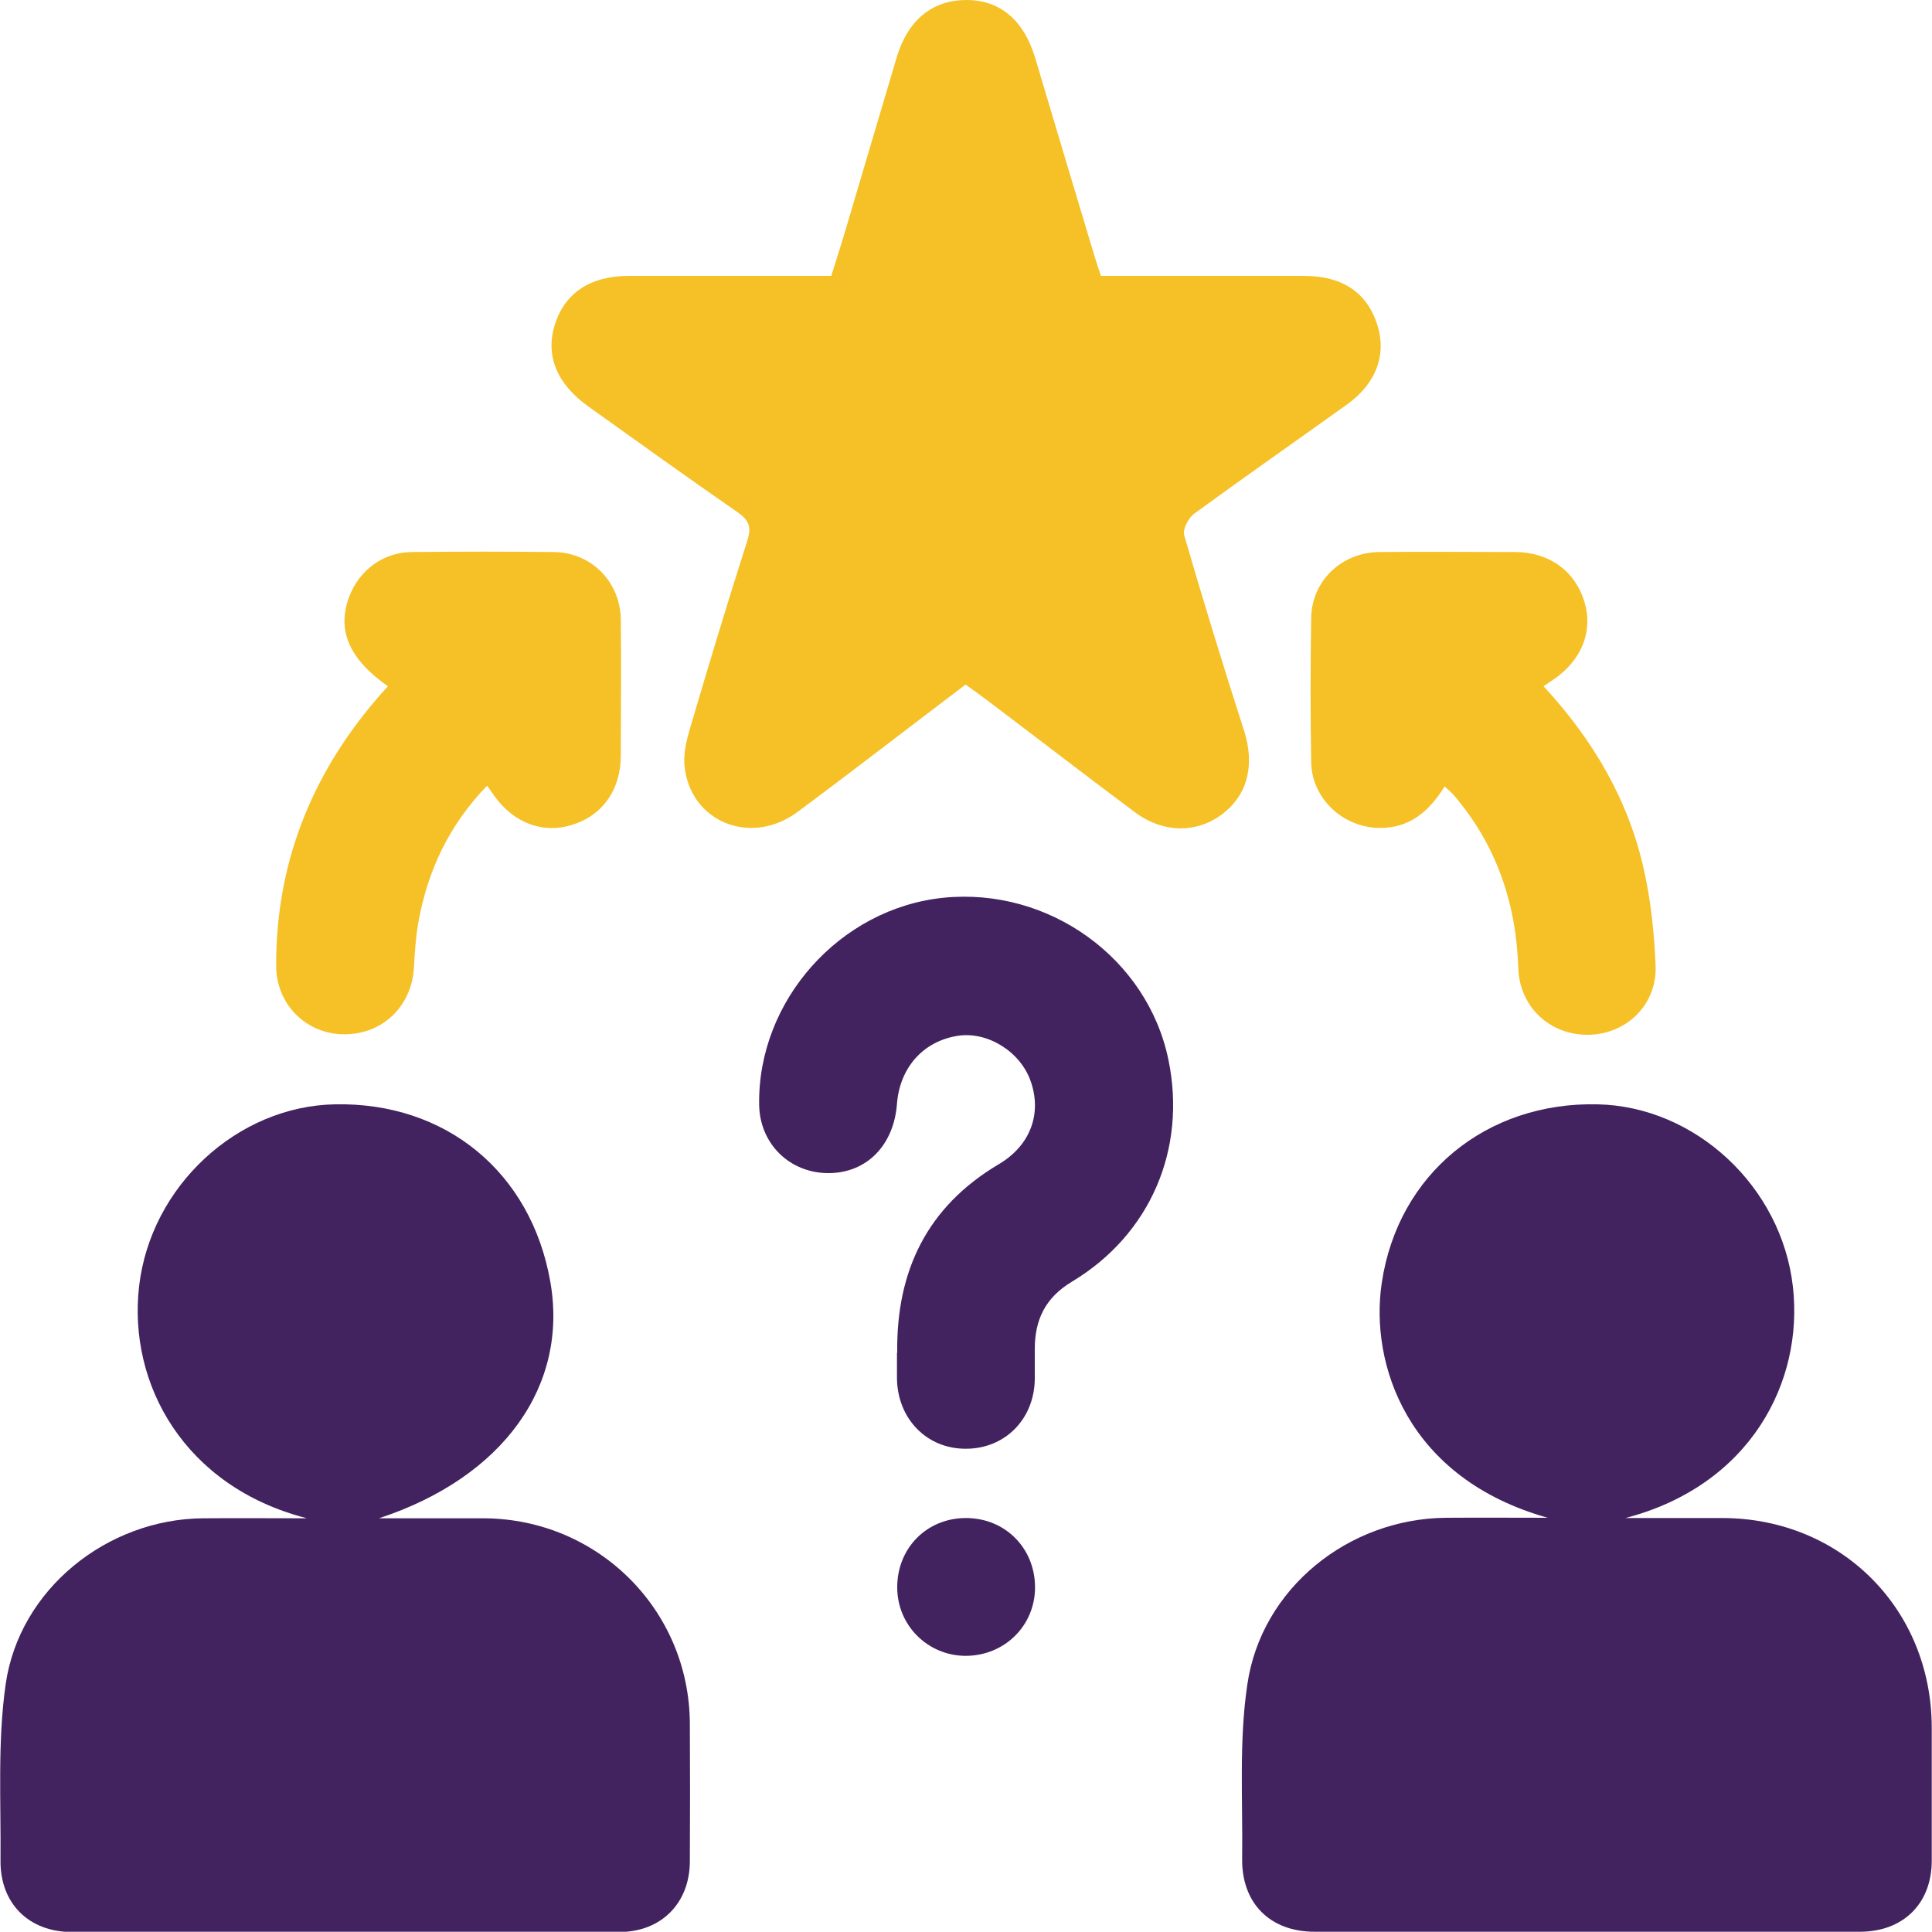 <?xml version="1.0" encoding="UTF-8"?>
<svg id="Layer_1" data-name="Layer 1" xmlns="http://www.w3.org/2000/svg" viewBox="0 0 75 74.99">
  <defs>
    <style>
      .cls-1 {
        fill: #42235f;
      }

      .cls-2 {
        fill: #f5c127;
      }
    </style>
  </defs>
  <path class="cls-1" d="M11.88,58.93c-4.71-1.22-6.92-5.19-6.48-9,.45-3.89,3.82-6.99,7.6-7.06,4.3-.09,7.61,2.63,8.36,6.87,.72,4.04-1.81,7.61-6.65,9.2,1.47,0,2.78,0,4.09,0,4.42,.03,7.96,3.56,7.98,7.97,.01,1.78,.01,3.57,0,5.36-.01,1.62-1.12,2.73-2.74,2.73-7.08,0-14.17,0-21.25,0-1.67,0-2.79-1.11-2.77-2.78,.02-2.28-.12-4.6,.2-6.84,.53-3.69,3.94-6.41,7.66-6.44,1.34-.01,2.67,0,4.01,0Z"/>
  <path class="cls-1" d="M60.12,58.93c-5.52-1.53-6.95-6.01-6.48-9.13,.63-4.23,4.07-7.03,8.38-6.93,3.78,.08,7.14,3.18,7.58,7.08,.42,3.68-1.64,7.71-6.5,8.98,1.26,0,2.53,0,3.79,0,4.58,.02,8.08,3.52,8.1,8.11,0,1.73,0,3.46,0,5.19,0,1.67-1.11,2.76-2.79,2.76-7.06,0-14.11,0-21.17,0-1.72,0-2.83-1.1-2.81-2.83,.03-2.25-.13-4.54,.2-6.76,.54-3.74,3.93-6.45,7.72-6.48,1.33-.01,2.66,0,3.98,0Z"/>
  <path class="cls-2" d="M37.49,26.57c-2.22,1.68-4.36,3.34-6.53,4.95-1.82,1.35-4.18,.38-4.39-1.8-.04-.45,.07-.94,.2-1.39,.72-2.45,1.46-4.9,2.24-7.34,.17-.53,.07-.79-.37-1.1-1.95-1.35-3.87-2.73-5.8-4.11-1.22-.87-1.67-1.96-1.31-3.15,.38-1.25,1.38-1.92,2.88-1.92,2.59,0,5.18,0,7.86,0,.24-.76,.48-1.52,.7-2.28,.62-2.08,1.23-4.16,1.85-6.24C35.26,.76,36.21,0,37.52,0c1.3,0,2.22,.78,2.66,2.23,.77,2.58,1.54,5.17,2.32,7.75,.07,.24,.15,.47,.24,.73,2.65,0,5.27,0,7.89,0,1.47,0,2.43,.64,2.83,1.88,.38,1.17-.03,2.3-1.18,3.12-1.97,1.41-3.96,2.8-5.92,4.23-.22,.16-.46,.61-.39,.84,.74,2.54,1.51,5.06,2.32,7.57,.42,1.31,.17,2.46-.81,3.23-.99,.77-2.3,.78-3.41-.04-1.92-1.43-3.82-2.9-5.73-4.34-.26-.2-.53-.39-.85-.62Z"/>
  <path class="cls-1" d="M34.83,52.51c-.04-3.17,1.16-5.67,3.95-7.32,1.23-.73,1.67-1.97,1.23-3.22-.4-1.15-1.68-1.94-2.83-1.76-1.34,.21-2.25,1.23-2.36,2.64-.12,1.6-1.16,2.67-2.62,2.69-1.53,.02-2.71-1.13-2.73-2.66-.06-4.03,3.13-7.62,7.16-8.03,4.09-.41,7.92,2.35,8.73,6.3,.71,3.46-.7,6.77-3.74,8.6-1.04,.62-1.45,1.48-1.45,2.62,0,.39,0,.78,0,1.17-.02,1.56-1.17,2.71-2.69,2.7-1.51,0-2.64-1.17-2.66-2.73,0-.33,0-.67,0-1Z"/>
  <path class="cls-2" d="M15.07,26.65c-1.54-1.08-2-2.2-1.51-3.5,.4-1.03,1.32-1.71,2.43-1.72,1.84-.02,3.68-.02,5.52,0,1.45,.02,2.57,1.16,2.59,2.62,.02,1.76,0,3.51,0,5.27,0,1.35-.72,2.35-1.92,2.71-1.12,.34-2.23-.08-2.99-1.13-.08-.11-.15-.22-.28-.4-1.48,1.53-2.31,3.3-2.67,5.31-.1,.57-.14,1.16-.17,1.74-.08,1.51-1.22,2.61-2.71,2.6-1.47,0-2.64-1.16-2.64-2.66-.01-3.93,1.34-7.35,3.87-10.32,.14-.17,.29-.33,.47-.53Z"/>
  <path class="cls-2" d="M59.93,26.65c1.92,2.08,3.29,4.41,3.89,7.13,.27,1.21,.4,2.47,.45,3.71,.06,1.51-1.13,2.66-2.61,2.68-1.49,.02-2.67-1.08-2.72-2.58-.08-2.53-.85-4.8-2.52-6.74-.09-.1-.19-.18-.34-.32-.61,.99-1.39,1.64-2.58,1.61-1.39-.04-2.57-1.15-2.6-2.54-.03-1.87-.03-3.74,0-5.6,.02-1.45,1.17-2.55,2.64-2.57,1.76-.02,3.51,0,5.27,0,1.33,0,2.34,.74,2.7,1.94,.34,1.14-.11,2.27-1.22,3.02-.11,.07-.22,.15-.37,.25Z"/>
  <path class="cls-1" d="M40.18,61.62c0,1.5-1.2,2.67-2.72,2.66-1.46-.02-2.63-1.19-2.63-2.66,0-1.53,1.15-2.69,2.67-2.69,1.52,0,2.68,1.17,2.68,2.69Z"/>
</svg>